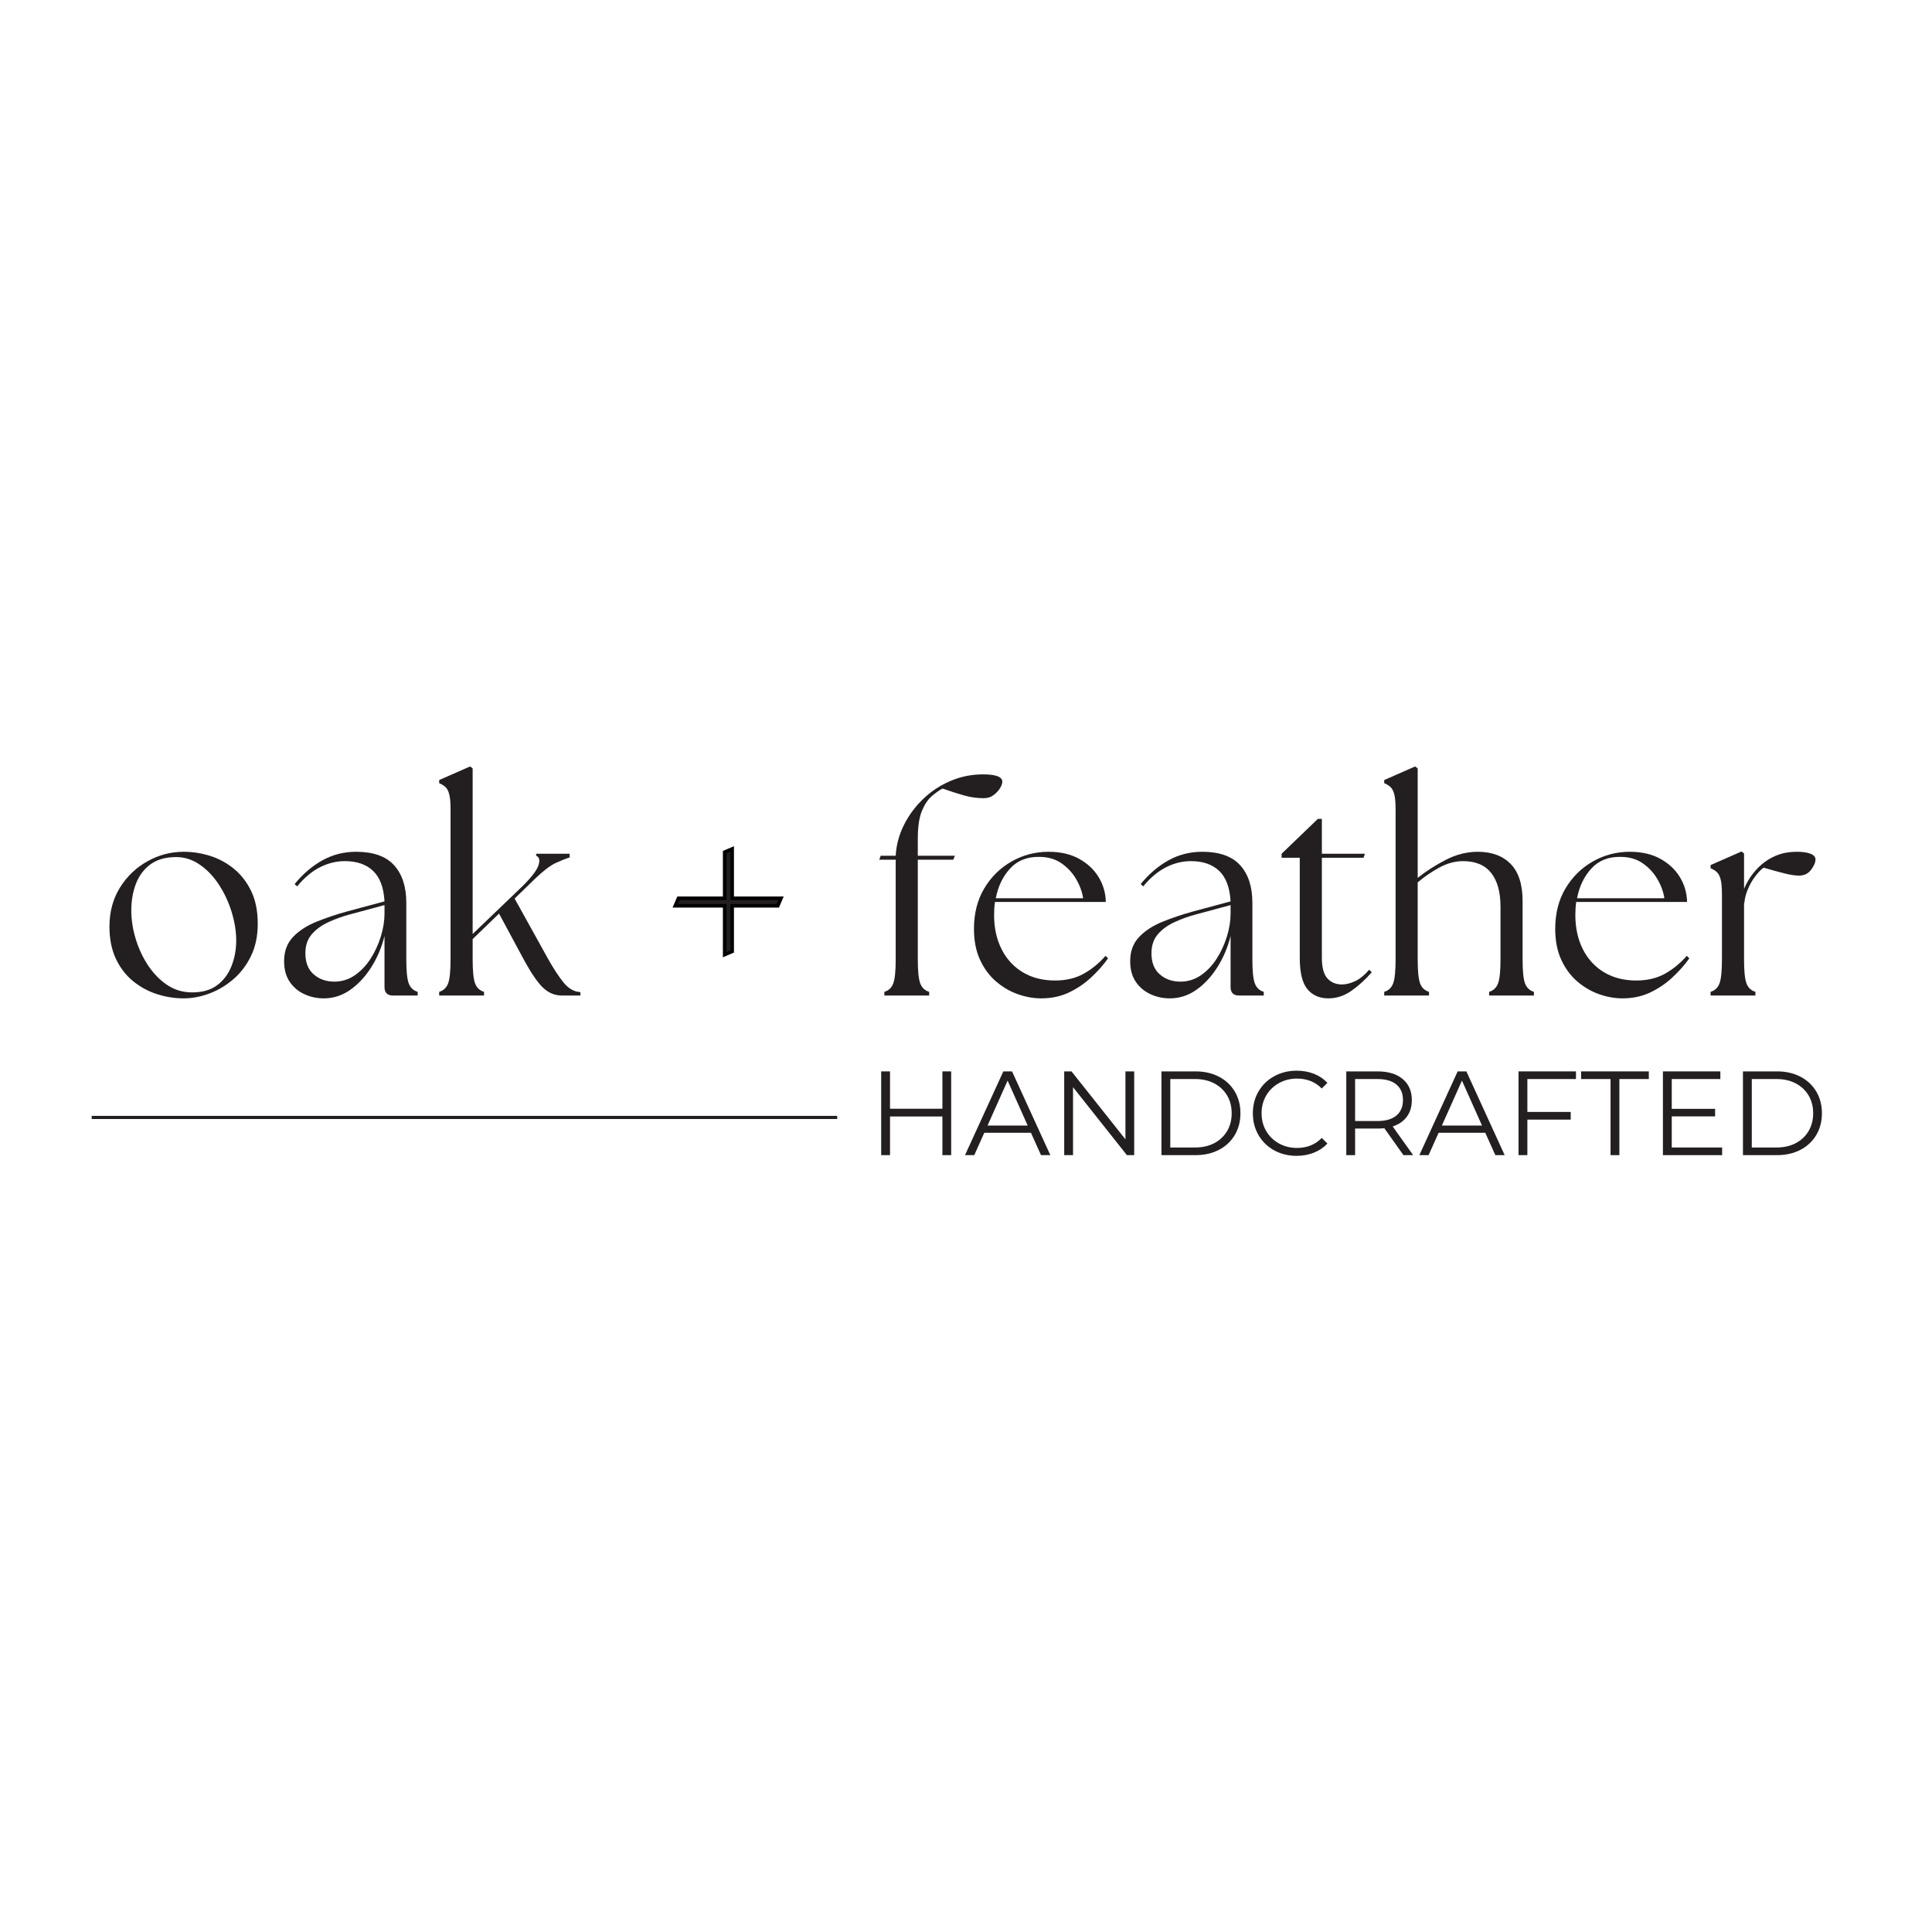 <svg version="1.2" preserveAspectRatio="xMidYMid meet" height="1080" viewBox="0 0 810 810" zoomAndPan="magnify" width="1080" xmlns:xlink="http://www.w3.org/1999/xlink" xmlns="http://www.w3.org/2000/svg"><defs><clipPath id="520685512d"><path d="M 38.445 467.766 L 351.008 467.766 L 351.008 469.215 L 38.445 469.215 Z M 38.445 467.766"></path></clipPath></defs><g id="0b8bf4e848"><rect style="fill:#ffffff;fill-opacity:1;stroke:none;" height="810" y="0" width="810" x="0"></rect><rect style="fill:#ffffff;fill-opacity:1;stroke:none;" height="810" y="0" width="810" x="0"></rect><g style="fill:#231f20;fill-opacity:1;"><g transform="translate(41.609, 417.379)"><path d="M 35.422 1.188 C 31.617 1.188 27.875 0.594 24.188 -0.594 C 20.5 -1.781 17.148 -3.602 14.141 -6.062 C 11.129 -8.52 8.734 -11.648 6.953 -15.453 C 5.172 -19.254 4.281 -23.734 4.281 -28.891 C 4.281 -35.066 5.742 -40.516 8.672 -45.234 C 11.609 -49.953 15.453 -53.633 20.203 -56.281 C 24.961 -58.938 30.035 -60.266 35.422 -60.266 C 39.148 -60.266 42.836 -59.691 46.484 -58.547 C 50.129 -57.398 53.457 -55.598 56.469 -53.141 C 59.477 -50.68 61.895 -47.551 63.719 -43.75 C 65.539 -39.945 66.453 -35.391 66.453 -30.078 C 66.453 -25.004 65.52 -20.523 63.656 -16.641 C 61.789 -12.754 59.312 -9.484 56.219 -6.828 C 53.133 -4.18 49.77 -2.18 46.125 -0.828 C 42.477 0.516 38.91 1.188 35.422 1.188 Z M 13.438 -35.656 C 13.438 -31.852 14.031 -27.953 15.219 -23.953 C 16.406 -19.953 18.109 -16.25 20.328 -12.844 C 22.547 -9.438 25.219 -6.66 28.344 -4.516 C 31.477 -2.379 35.023 -1.312 38.984 -1.312 C 43.266 -1.312 46.754 -2.32 49.453 -4.344 C 52.148 -6.363 54.148 -9.035 55.453 -12.359 C 56.766 -15.691 57.422 -19.258 57.422 -23.062 C 57.422 -26.863 56.785 -30.844 55.516 -35 C 54.242 -39.164 52.438 -43.031 50.094 -46.594 C 47.758 -50.164 44.969 -53.02 41.719 -55.156 C 38.469 -57.301 34.906 -58.254 31.031 -58.016 C 26.988 -57.848 23.66 -56.734 21.047 -54.672 C 18.43 -52.617 16.508 -49.926 15.281 -46.594 C 14.051 -43.27 13.438 -39.625 13.438 -35.656 Z M 13.438 -35.656" style="stroke:none"></path></g></g><g style="fill:#231f20;fill-opacity:1;"><g transform="translate(114.954, 417.379)"><path d="M 49.812 0 C 47.438 0 46.25 -1.188 46.25 -3.562 L 46.25 -24.969 C 45.051 -20.133 43.18 -15.734 40.641 -11.766 C 38.109 -7.805 35.16 -4.656 31.797 -2.312 C 28.43 0.02 24.766 1.188 20.797 1.188 C 17.867 1.188 15.133 0.594 12.594 -0.594 C 10.062 -1.781 8.02 -3.52 6.469 -5.812 C 4.926 -8.113 4.156 -10.973 4.156 -14.391 C 4.156 -18.504 5.383 -21.867 7.844 -24.484 C 10.301 -27.098 13.57 -29.238 17.656 -30.906 C 21.738 -32.57 26.113 -34.039 30.781 -35.312 L 46.25 -39.469 C 45.926 -45.25 44.336 -49.504 41.484 -52.234 C 38.629 -54.973 34.664 -56.344 29.594 -56.344 C 26.031 -56.344 22.562 -55.488 19.188 -53.781 C 15.82 -52.082 12.633 -49.41 9.625 -45.766 L 8.562 -46.719 C 11.969 -50.914 15.828 -54.223 20.141 -56.641 C 24.461 -59.055 29.203 -60.266 34.359 -60.266 C 41.566 -60.266 46.875 -58.379 50.281 -54.609 C 53.688 -50.848 55.391 -45.602 55.391 -38.875 L 55.391 -15.094 C 55.391 -10.258 55.727 -6.93 56.406 -5.109 C 57.082 -3.285 58.332 -2.098 60.156 -1.547 L 60.156 0 Z M 13.078 -17.719 C 13.078 -13.832 14.242 -10.879 16.578 -8.859 C 18.922 -6.836 21.797 -5.828 25.203 -5.828 C 28.367 -5.828 31.238 -6.719 33.812 -8.5 C 36.395 -10.281 38.598 -12.598 40.422 -15.453 C 42.242 -18.305 43.672 -21.395 44.703 -24.719 C 45.734 -28.051 46.25 -31.266 46.25 -34.359 L 46.25 -37.922 L 31.266 -33.875 C 28.328 -33.082 25.453 -32.031 22.641 -30.719 C 19.828 -29.414 17.531 -27.734 15.75 -25.672 C 13.969 -23.617 13.078 -20.969 13.078 -17.719 Z M 13.078 -17.719" style="stroke:none"></path></g></g><g style="fill:#231f20;fill-opacity:1;"><g transform="translate(179.741, 417.379)"><path d="M 4.391 0 L 4.391 -1.547 C 6.211 -2.098 7.461 -3.285 8.141 -5.109 C 8.816 -6.93 9.156 -10.258 9.156 -15.094 L 9.156 -78.094 C 9.156 -80.875 8.973 -82.957 8.609 -84.344 C 8.254 -85.727 7.738 -86.738 7.062 -87.375 C 6.395 -88.008 5.504 -88.562 4.391 -89.031 L 4.391 -90.344 L 17.359 -96.047 L 18.422 -95.219 L 18.422 -25.797 L 39.109 -45.641 C 42.992 -49.453 45.289 -52.426 46 -54.562 C 46.719 -56.695 46.398 -58.047 45.047 -58.609 L 45.047 -59.438 L 59.078 -59.438 L 59.078 -57.891 C 57.336 -57.336 55.359 -56.547 53.141 -55.516 C 50.922 -54.484 48.066 -52.301 44.578 -48.969 L 36.016 -40.656 L 49.922 -15.578 C 52.223 -11.453 54.406 -8.102 56.469 -5.531 C 58.531 -2.957 60.906 -1.586 63.594 -1.422 L 63.594 0 L 55.875 0 C 52.938 0 50.336 -1.047 48.078 -3.141 C 45.828 -5.242 43.234 -8.953 40.297 -14.266 L 29.484 -34.359 L 18.422 -23.656 L 18.422 -15.094 C 18.422 -10.258 18.758 -6.93 19.438 -5.109 C 20.113 -3.285 21.363 -2.098 23.188 -1.547 L 23.188 0 Z M 4.391 0" style="stroke:none"></path></g></g><g style="fill:#231f20;fill-opacity:1;"><g transform="translate(244.528, 417.379)"><path d="" style="stroke:none"></path></g></g><g style="fill:#231f20;fill-opacity:1;"><g transform="translate(271.275, 417.379)"><path d="M 32.219 -18.656 L 32.219 -38.75 L 11.891 -38.75 L 12.594 -40.422 L 32.219 -40.422 L 32.219 -60.031 L 33.875 -60.75 L 33.875 -40.422 L 53.969 -40.422 L 53.25 -38.75 L 33.875 -38.75 L 33.875 -19.375 Z M 32.219 -18.656" style="stroke:none"></path></g></g><g style="fill:#231f20;fill-opacity:1;"><g transform="translate(339.39, 417.379)"><path d="" style="stroke:none"></path></g></g><g style="fill:#231f20;fill-opacity:1;"><g transform="translate(366.137, 417.379)"><path d="M 4.641 0 L 4.641 -1.547 C 6.461 -2.098 7.707 -3.285 8.375 -5.109 C 9.051 -6.93 9.391 -10.258 9.391 -15.094 L 9.391 -56.938 L 2.5 -56.938 L 3.094 -58.609 L 9.391 -58.609 C 9.629 -63.047 10.758 -67.301 12.781 -71.375 C 14.801 -75.457 17.473 -79.102 20.797 -82.312 C 24.129 -85.531 27.953 -88.066 32.266 -89.922 C 36.586 -91.785 41.164 -92.719 46 -92.719 C 51.395 -92.719 54.094 -91.688 54.094 -89.625 C 54.094 -88.914 53.773 -88.023 53.141 -86.953 C 52.504 -85.891 51.609 -84.922 50.453 -84.047 C 49.305 -83.172 47.906 -82.734 46.25 -82.734 C 43.551 -82.734 40.852 -83.109 38.156 -83.859 C 35.457 -84.617 32.406 -85.594 29 -86.781 C 27.656 -86.062 26.172 -85.008 24.547 -83.625 C 22.922 -82.238 21.531 -80.16 20.375 -77.391 C 19.227 -74.617 18.656 -70.734 18.656 -65.734 L 18.656 -58.609 L 34.234 -58.609 L 33.516 -56.938 L 18.656 -56.938 L 18.656 -15.094 C 18.656 -10.258 18.992 -6.93 19.672 -5.109 C 20.348 -3.285 21.598 -2.098 23.422 -1.547 L 23.422 0 Z M 4.641 0" style="stroke:none"></path></g></g><g style="fill:#231f20;fill-opacity:1;"><g transform="translate(404.058, 417.379)"><path d="M 32.453 1.188 C 29.203 1.188 25.91 0.594 22.578 -0.594 C 19.254 -1.781 16.203 -3.582 13.422 -6 C 10.648 -8.414 8.43 -11.445 6.766 -15.094 C 5.109 -18.738 4.281 -23.02 4.281 -27.938 C 4.281 -34.438 5.723 -40.102 8.609 -44.938 C 11.504 -49.77 15.328 -53.531 20.078 -56.219 C 24.836 -58.914 29.992 -60.266 35.547 -60.266 C 40.535 -60.266 44.789 -59.289 48.312 -57.344 C 51.844 -55.406 54.578 -52.852 56.516 -49.688 C 58.461 -46.52 59.477 -43.035 59.562 -39.234 L 13.078 -39.234 C 12.836 -37.484 12.719 -35.66 12.719 -33.766 C 12.719 -28.367 13.766 -23.586 15.859 -19.422 C 17.961 -15.266 20.938 -12.035 24.781 -9.734 C 28.625 -7.441 33.125 -6.297 38.281 -6.297 C 42.875 -6.297 46.875 -7.242 50.281 -9.141 C 53.688 -11.047 56.738 -13.547 59.438 -16.641 L 60.5 -15.578 C 58.52 -12.797 56.145 -10.117 53.375 -7.547 C 50.602 -4.973 47.492 -2.875 44.047 -1.25 C 40.598 0.375 36.734 1.188 32.453 1.188 Z M 13.438 -40.781 L 50.047 -40.781 C 49.648 -43.469 48.676 -46.141 47.125 -48.797 C 45.582 -51.453 43.523 -53.672 40.953 -55.453 C 38.379 -57.234 35.27 -58.125 31.625 -58.125 C 26.551 -58.207 22.488 -56.582 19.438 -53.25 C 16.383 -49.926 14.383 -45.77 13.438 -40.781 Z M 13.438 -40.781" style="stroke:none"></path></g></g><g style="fill:#231f20;fill-opacity:1;"><g transform="translate(469.677, 417.379)"><path d="M 49.812 0 C 47.438 0 46.25 -1.188 46.25 -3.562 L 46.25 -24.969 C 45.051 -20.133 43.18 -15.734 40.641 -11.766 C 38.109 -7.805 35.16 -4.656 31.797 -2.312 C 28.43 0.02 24.766 1.188 20.797 1.188 C 17.867 1.188 15.133 0.594 12.594 -0.594 C 10.062 -1.781 8.02 -3.52 6.469 -5.812 C 4.926 -8.113 4.156 -10.973 4.156 -14.391 C 4.156 -18.504 5.383 -21.867 7.844 -24.484 C 10.301 -27.098 13.57 -29.238 17.656 -30.906 C 21.738 -32.57 26.113 -34.039 30.781 -35.312 L 46.25 -39.469 C 45.926 -45.25 44.336 -49.504 41.484 -52.234 C 38.629 -54.973 34.664 -56.344 29.594 -56.344 C 26.031 -56.344 22.562 -55.488 19.188 -53.781 C 15.82 -52.082 12.633 -49.41 9.625 -45.766 L 8.562 -46.719 C 11.969 -50.914 15.828 -54.223 20.141 -56.641 C 24.461 -59.055 29.203 -60.266 34.359 -60.266 C 41.566 -60.266 46.875 -58.379 50.281 -54.609 C 53.688 -50.848 55.391 -45.602 55.391 -38.875 L 55.391 -15.094 C 55.391 -10.258 55.727 -6.93 56.406 -5.109 C 57.082 -3.285 58.332 -2.098 60.156 -1.547 L 60.156 0 Z M 13.078 -17.719 C 13.078 -13.832 14.242 -10.879 16.578 -8.859 C 18.922 -6.836 21.797 -5.828 25.203 -5.828 C 28.367 -5.828 31.238 -6.719 33.812 -8.5 C 36.395 -10.281 38.598 -12.598 40.422 -15.453 C 42.242 -18.305 43.672 -21.395 44.703 -24.719 C 45.734 -28.051 46.25 -31.266 46.25 -34.359 L 46.25 -37.922 L 31.266 -33.875 C 28.328 -33.082 25.453 -32.031 22.641 -30.719 C 19.828 -29.414 17.531 -27.734 15.75 -25.672 C 13.969 -23.617 13.078 -20.969 13.078 -17.719 Z M 13.078 -17.719" style="stroke:none"></path></g></g><g style="fill:#231f20;fill-opacity:1;"><g transform="translate(534.463, 417.379)"><path d="M 22.469 1.188 C 18.738 1.188 15.805 -0.098 13.672 -2.672 C 11.535 -5.242 10.469 -9.625 10.469 -15.812 L 10.469 -57.766 L 2.859 -57.766 L 2.859 -59.438 L 18.062 -74.062 L 19.734 -74.062 L 19.734 -59.438 L 37.797 -59.438 L 37.203 -57.766 L 19.734 -57.766 L 19.734 -15.812 C 19.734 -11.77 20.504 -8.895 22.047 -7.188 C 23.598 -5.488 25.641 -4.641 28.172 -4.641 C 29.836 -4.641 31.66 -5.094 33.641 -6 C 35.617 -6.914 37.598 -8.52 39.578 -10.812 L 40.656 -9.75 C 38.113 -6.812 35.316 -4.254 32.266 -2.078 C 29.223 0.098 25.957 1.188 22.469 1.188 Z M 22.469 1.188" style="stroke:none"></path></g></g><g style="fill:#231f20;fill-opacity:1;"><g transform="translate(577.139, 417.379)"><path d="M 3.203 0 L 3.203 -1.547 C 5.023 -2.098 6.273 -3.285 6.953 -5.109 C 7.629 -6.93 7.969 -10.258 7.969 -15.094 L 7.969 -78.094 C 7.969 -80.875 7.785 -82.957 7.422 -84.344 C 7.066 -85.727 6.551 -86.738 5.875 -87.375 C 5.207 -88.008 4.316 -88.562 3.203 -89.031 L 3.203 -90.344 L 16.172 -96.047 L 17.234 -95.219 L 17.234 -49.328 C 20.723 -52.109 24.645 -54.625 29 -56.875 C 33.363 -59.133 37.844 -60.266 42.438 -60.266 C 48.301 -60.266 52.895 -58.562 56.219 -55.156 C 59.551 -51.75 61.219 -46.555 61.219 -39.578 L 61.219 -15.094 C 61.219 -10.258 61.551 -6.93 62.219 -5.109 C 62.895 -3.285 64.145 -2.098 65.969 -1.547 L 65.969 0 L 47.188 0 L 47.188 -1.547 C 49.008 -2.098 50.258 -3.285 50.938 -5.109 C 51.613 -6.93 51.953 -10.258 51.953 -15.094 L 51.953 -37.203 C 51.953 -43.391 50.645 -48.125 48.031 -51.406 C 45.414 -54.695 41.488 -56.344 36.25 -56.344 C 33.008 -56.344 29.781 -55.488 26.562 -53.781 C 23.352 -52.082 20.242 -49.969 17.234 -47.438 L 17.234 -15.094 C 17.234 -10.258 17.566 -6.93 18.234 -5.109 C 18.91 -3.285 20.16 -2.098 21.984 -1.547 L 21.984 0 Z M 3.203 0" style="stroke:none"></path></g></g><g style="fill:#231f20;fill-opacity:1;"><g transform="translate(647.751, 417.379)"><path d="M 32.453 1.188 C 29.203 1.188 25.91 0.594 22.578 -0.594 C 19.254 -1.781 16.203 -3.582 13.422 -6 C 10.648 -8.414 8.43 -11.445 6.766 -15.094 C 5.109 -18.738 4.281 -23.02 4.281 -27.938 C 4.281 -34.438 5.723 -40.102 8.609 -44.938 C 11.504 -49.77 15.328 -53.531 20.078 -56.219 C 24.836 -58.914 29.992 -60.266 35.547 -60.266 C 40.535 -60.266 44.789 -59.289 48.312 -57.344 C 51.844 -55.406 54.578 -52.852 56.516 -49.688 C 58.461 -46.52 59.477 -43.035 59.562 -39.234 L 13.078 -39.234 C 12.836 -37.484 12.719 -35.66 12.719 -33.766 C 12.719 -28.367 13.766 -23.586 15.859 -19.422 C 17.961 -15.266 20.938 -12.035 24.781 -9.734 C 28.625 -7.441 33.125 -6.297 38.281 -6.297 C 42.875 -6.297 46.875 -7.242 50.281 -9.141 C 53.688 -11.047 56.738 -13.547 59.438 -16.641 L 60.5 -15.578 C 58.52 -12.797 56.145 -10.117 53.375 -7.547 C 50.602 -4.973 47.492 -2.875 44.047 -1.25 C 40.598 0.375 36.734 1.188 32.453 1.188 Z M 13.438 -40.781 L 50.047 -40.781 C 49.648 -43.469 48.676 -46.141 47.125 -48.797 C 45.582 -51.453 43.523 -53.672 40.953 -55.453 C 38.379 -57.234 35.27 -58.125 31.625 -58.125 C 26.551 -58.207 22.488 -56.582 19.438 -53.25 C 16.383 -49.926 14.383 -45.77 13.438 -40.781 Z M 13.438 -40.781" style="stroke:none"></path></g></g><g style="fill:#231f20;fill-opacity:1;"><g transform="translate(713.37, 417.379)"><path d="M 3.797 0 L 3.797 -1.547 C 5.617 -2.098 6.867 -3.285 7.547 -5.109 C 8.223 -6.93 8.562 -10.258 8.562 -15.094 L 8.562 -42.438 C 8.562 -45.207 8.379 -47.285 8.016 -48.672 C 7.66 -50.066 7.145 -51.078 6.469 -51.703 C 5.801 -52.336 4.91 -52.895 3.797 -53.375 L 3.797 -54.688 L 16.766 -60.391 L 17.828 -59.562 L 17.828 -44.703 C 18.773 -46.992 20.02 -49.129 21.562 -51.109 C 23.113 -53.098 24.766 -54.723 26.516 -55.984 C 28.336 -57.336 30.336 -58.391 32.516 -59.141 C 34.691 -59.891 37.207 -60.266 40.062 -60.266 C 42.438 -60.266 44.316 -59.988 45.703 -59.438 C 47.086 -58.883 47.781 -58.094 47.781 -57.062 C 47.781 -55.789 47.164 -54.344 45.938 -52.719 C 44.719 -51.094 43.035 -50.281 40.891 -50.281 C 39.305 -50.281 37.305 -50.578 34.891 -51.172 C 32.473 -51.766 29.52 -52.578 26.031 -53.609 C 24.926 -52.816 23.758 -51.609 22.531 -49.984 C 21.301 -48.359 20.27 -46.555 19.438 -44.578 C 18.602 -42.598 18.109 -40.656 17.953 -38.75 L 17.828 -38.75 L 17.828 -15.094 C 17.828 -10.258 18.164 -6.93 18.844 -5.109 C 19.52 -3.285 20.77 -2.098 22.594 -1.547 L 22.594 0 Z M 3.797 0" style="stroke:none"></path></g></g><g clip-path="url(#520685512d)" clip-rule="nonzero"><path d="M 38.445 467.824 L 351.008 467.824 L 351.008 469.156 L 38.445 469.156 Z M 38.445 467.824" style="stroke:none;fill-rule:nonzero;fill:#231f20;fill-opacity:1;"></path></g><g style="fill:#231f20;fill-opacity:1;"><g transform="translate(363.721, 484.296)"><path d="M 35.062 -35.109 L 35.062 0 L 31.391 0 L 31.391 -16.203 L 9.422 -16.203 L 9.422 0 L 5.719 0 L 5.719 -35.109 L 9.422 -35.109 L 9.422 -19.453 L 31.391 -19.453 L 31.391 -35.109 Z M 35.062 -35.109" style="stroke:none"></path></g></g><g style="fill:#231f20;fill-opacity:1;"><g transform="translate(404.495, 484.296)"><path d="M 27.734 -9.375 L 8.172 -9.375 L 3.969 0 L 0.094 0 L 16.156 -35.109 L 19.812 -35.109 L 35.859 0 L 31.953 0 Z M 26.375 -12.391 L 17.953 -31.25 L 9.531 -12.391 Z M 26.375 -12.391" style="stroke:none"></path></g></g><g style="fill:#231f20;fill-opacity:1;"><g transform="translate(440.454, 484.296)"><path d="M 35.062 -35.109 L 35.062 0 L 32 0 L 9.422 -28.484 L 9.422 0 L 5.719 0 L 5.719 -35.109 L 8.781 -35.109 L 31.391 -6.625 L 31.391 -35.109 Z M 35.062 -35.109" style="stroke:none"></path></g></g><g style="fill:#231f20;fill-opacity:1;"><g transform="translate(481.228, 484.296)"><path d="M 5.719 -35.109 L 20.016 -35.109 C 23.723 -35.109 27 -34.363 29.844 -32.875 C 32.688 -31.383 34.895 -29.312 36.469 -26.656 C 38.039 -24 38.828 -20.969 38.828 -17.562 C 38.828 -14.145 38.039 -11.109 36.469 -8.453 C 34.895 -5.797 32.688 -3.723 29.844 -2.234 C 27 -0.742 23.723 0 20.016 0 L 5.719 0 Z M 19.812 -3.203 C 22.883 -3.203 25.57 -3.812 27.875 -5.031 C 30.188 -6.258 31.977 -7.953 33.25 -10.109 C 34.52 -12.266 35.156 -14.75 35.156 -17.562 C 35.156 -20.363 34.52 -22.844 33.25 -25 C 31.977 -27.156 30.188 -28.844 27.875 -30.062 C 25.57 -31.289 22.883 -31.906 19.812 -31.906 L 9.422 -31.906 L 9.422 -3.203 Z M 19.812 -3.203" style="stroke:none"></path></g></g><g style="fill:#231f20;fill-opacity:1;"><g transform="translate(522.655, 484.296)"><path d="M 20.969 0.297 C 17.488 0.297 14.352 -0.469 11.562 -2 C 8.77 -3.539 6.578 -5.672 4.984 -8.391 C 3.398 -11.117 2.609 -14.176 2.609 -17.562 C 2.609 -20.938 3.398 -23.984 4.984 -26.703 C 6.578 -29.43 8.773 -31.562 11.578 -33.094 C 14.391 -34.633 17.535 -35.406 21.016 -35.406 C 23.617 -35.406 26.023 -34.969 28.234 -34.094 C 30.441 -33.227 32.316 -31.961 33.859 -30.297 L 31.5 -27.938 C 28.758 -30.707 25.297 -32.094 21.109 -32.094 C 18.336 -32.094 15.812 -31.457 13.531 -30.188 C 11.258 -28.914 9.477 -27.176 8.188 -24.969 C 6.906 -22.77 6.266 -20.301 6.266 -17.562 C 6.266 -14.812 6.906 -12.332 8.188 -10.125 C 9.477 -7.926 11.258 -6.191 13.531 -4.922 C 15.812 -3.648 18.336 -3.016 21.109 -3.016 C 25.328 -3.016 28.789 -4.414 31.5 -7.219 L 33.859 -4.859 C 32.316 -3.191 30.43 -1.914 28.203 -1.031 C 25.984 -0.145 23.57 0.297 20.969 0.297 Z M 20.969 0.297" style="stroke:none"></path></g></g><g style="fill:#231f20;fill-opacity:1;"><g transform="translate(558.714, 484.296)"><path d="M 29.688 0 L 21.672 -11.281 C 20.766 -11.188 19.828 -11.141 18.859 -11.141 L 9.422 -11.141 L 9.422 0 L 5.719 0 L 5.719 -35.109 L 18.859 -35.109 C 23.336 -35.109 26.848 -34.035 29.391 -31.891 C 31.93 -29.754 33.203 -26.816 33.203 -23.078 C 33.203 -20.328 32.508 -18.008 31.125 -16.125 C 29.738 -14.238 27.754 -12.875 25.172 -12.031 L 33.75 0 Z M 18.766 -14.297 C 22.234 -14.297 24.883 -15.062 26.719 -16.594 C 28.562 -18.133 29.484 -20.297 29.484 -23.078 C 29.484 -25.91 28.562 -28.086 26.719 -29.609 C 24.883 -31.141 22.234 -31.906 18.766 -31.906 L 9.422 -31.906 L 9.422 -14.297 Z M 18.766 -14.297" style="stroke:none"></path></g></g><g style="fill:#231f20;fill-opacity:1;"><g transform="translate(594.975, 484.296)"><path d="M 27.734 -9.375 L 8.172 -9.375 L 3.969 0 L 0.094 0 L 16.156 -35.109 L 19.812 -35.109 L 35.859 0 L 31.953 0 Z M 26.375 -12.391 L 17.953 -31.25 L 9.531 -12.391 Z M 26.375 -12.391" style="stroke:none"></path></g></g><g style="fill:#231f20;fill-opacity:1;"><g transform="translate(630.934, 484.296)"><path d="M 9.422 -31.906 L 9.422 -18.109 L 27.594 -18.109 L 27.594 -14.891 L 9.422 -14.891 L 9.422 0 L 5.719 0 L 5.719 -35.109 L 29.797 -35.109 L 29.797 -31.906 Z M 9.422 -31.906" style="stroke:none"></path></g></g><g style="fill:#231f20;fill-opacity:1;"><g transform="translate(662.681, 484.296)"><path d="M 12.547 -31.906 L 0.203 -31.906 L 0.203 -35.109 L 28.594 -35.109 L 28.594 -31.906 L 16.25 -31.906 L 16.25 0 L 12.547 0 Z M 12.547 -31.906" style="stroke:none"></path></g></g><g style="fill:#231f20;fill-opacity:1;"><g transform="translate(691.468, 484.296)"><path d="M 30.547 -3.203 L 30.547 0 L 5.719 0 L 5.719 -35.109 L 29.797 -35.109 L 29.797 -31.906 L 9.422 -31.906 L 9.422 -19.406 L 27.594 -19.406 L 27.594 -16.25 L 9.422 -16.25 L 9.422 -3.203 Z M 30.547 -3.203" style="stroke:none"></path></g></g><g style="fill:#231f20;fill-opacity:1;"><g transform="translate(725.021, 484.296)"><path d="M 5.719 -35.109 L 20.016 -35.109 C 23.723 -35.109 27 -34.363 29.844 -32.875 C 32.688 -31.383 34.895 -29.312 36.469 -26.656 C 38.039 -24 38.828 -20.969 38.828 -17.562 C 38.828 -14.145 38.039 -11.109 36.469 -8.453 C 34.895 -5.797 32.688 -3.723 29.844 -2.234 C 27 -0.742 23.723 0 20.016 0 L 5.719 0 Z M 19.812 -3.203 C 22.883 -3.203 25.57 -3.812 27.875 -5.031 C 30.188 -6.258 31.977 -7.953 33.25 -10.109 C 34.52 -12.266 35.156 -14.75 35.156 -17.562 C 35.156 -20.363 34.52 -22.844 33.25 -25 C 31.977 -27.156 30.188 -28.844 27.875 -30.062 C 25.57 -31.289 22.883 -31.906 19.812 -31.906 L 9.422 -31.906 L 9.422 -3.203 Z M 19.812 -3.203" style="stroke:none"></path></g></g><g style="fill:#000000;fill-opacity:1;"><g transform="translate(272.347, 417.769)"><path d="M 30.73 -18.664 L 30.73 -38.754 L 32.215 -38.754 L 32.215 -37.27 L 9.633 -37.27 L 11.621 -41.902 L 32.215 -41.902 L 32.215 -40.418 L 30.73 -40.418 L 30.73 -61.012 L 35.367 -63 L 35.367 -40.418 L 33.879 -40.418 L 33.879 -41.902 L 56.223 -41.902 L 54.238 -37.27 L 33.879 -37.27 L 33.879 -38.754 L 35.367 -38.754 L 35.367 -18.398 L 30.73 -16.41 Z M 33.703 -18.664 L 32.215 -18.664 L 31.629 -20.031 L 33.293 -20.742 L 33.879 -19.375 L 32.395 -19.375 L 32.395 -40.238 L 53.258 -40.238 L 53.258 -38.754 L 51.891 -39.34 L 52.605 -41.004 L 53.969 -40.418 L 53.969 -38.934 L 32.395 -38.934 L 32.395 -60.746 L 33.879 -60.746 L 34.465 -59.379 L 32.801 -58.668 L 32.215 -60.031 L 33.703 -60.031 L 33.703 -38.934 L 12.602 -38.934 L 12.602 -40.418 L 13.965 -39.832 L 13.254 -38.168 L 11.887 -38.754 L 11.887 -40.238 L 33.703 -40.238 Z M 33.703 -18.664" style="stroke:none"></path></g></g><g style="fill:#231f20;fill-opacity:1;"><g transform="translate(272.347, 417.769)"><path d="M 32.219 -18.656 L 32.219 -38.75 L 11.891 -38.75 L 12.594 -40.422 L 32.219 -40.422 L 32.219 -60.031 L 33.875 -60.75 L 33.875 -40.422 L 53.969 -40.422 L 53.25 -38.75 L 33.875 -38.75 L 33.875 -19.375 Z M 32.219 -18.656" style="stroke:none"></path></g></g></g></svg>